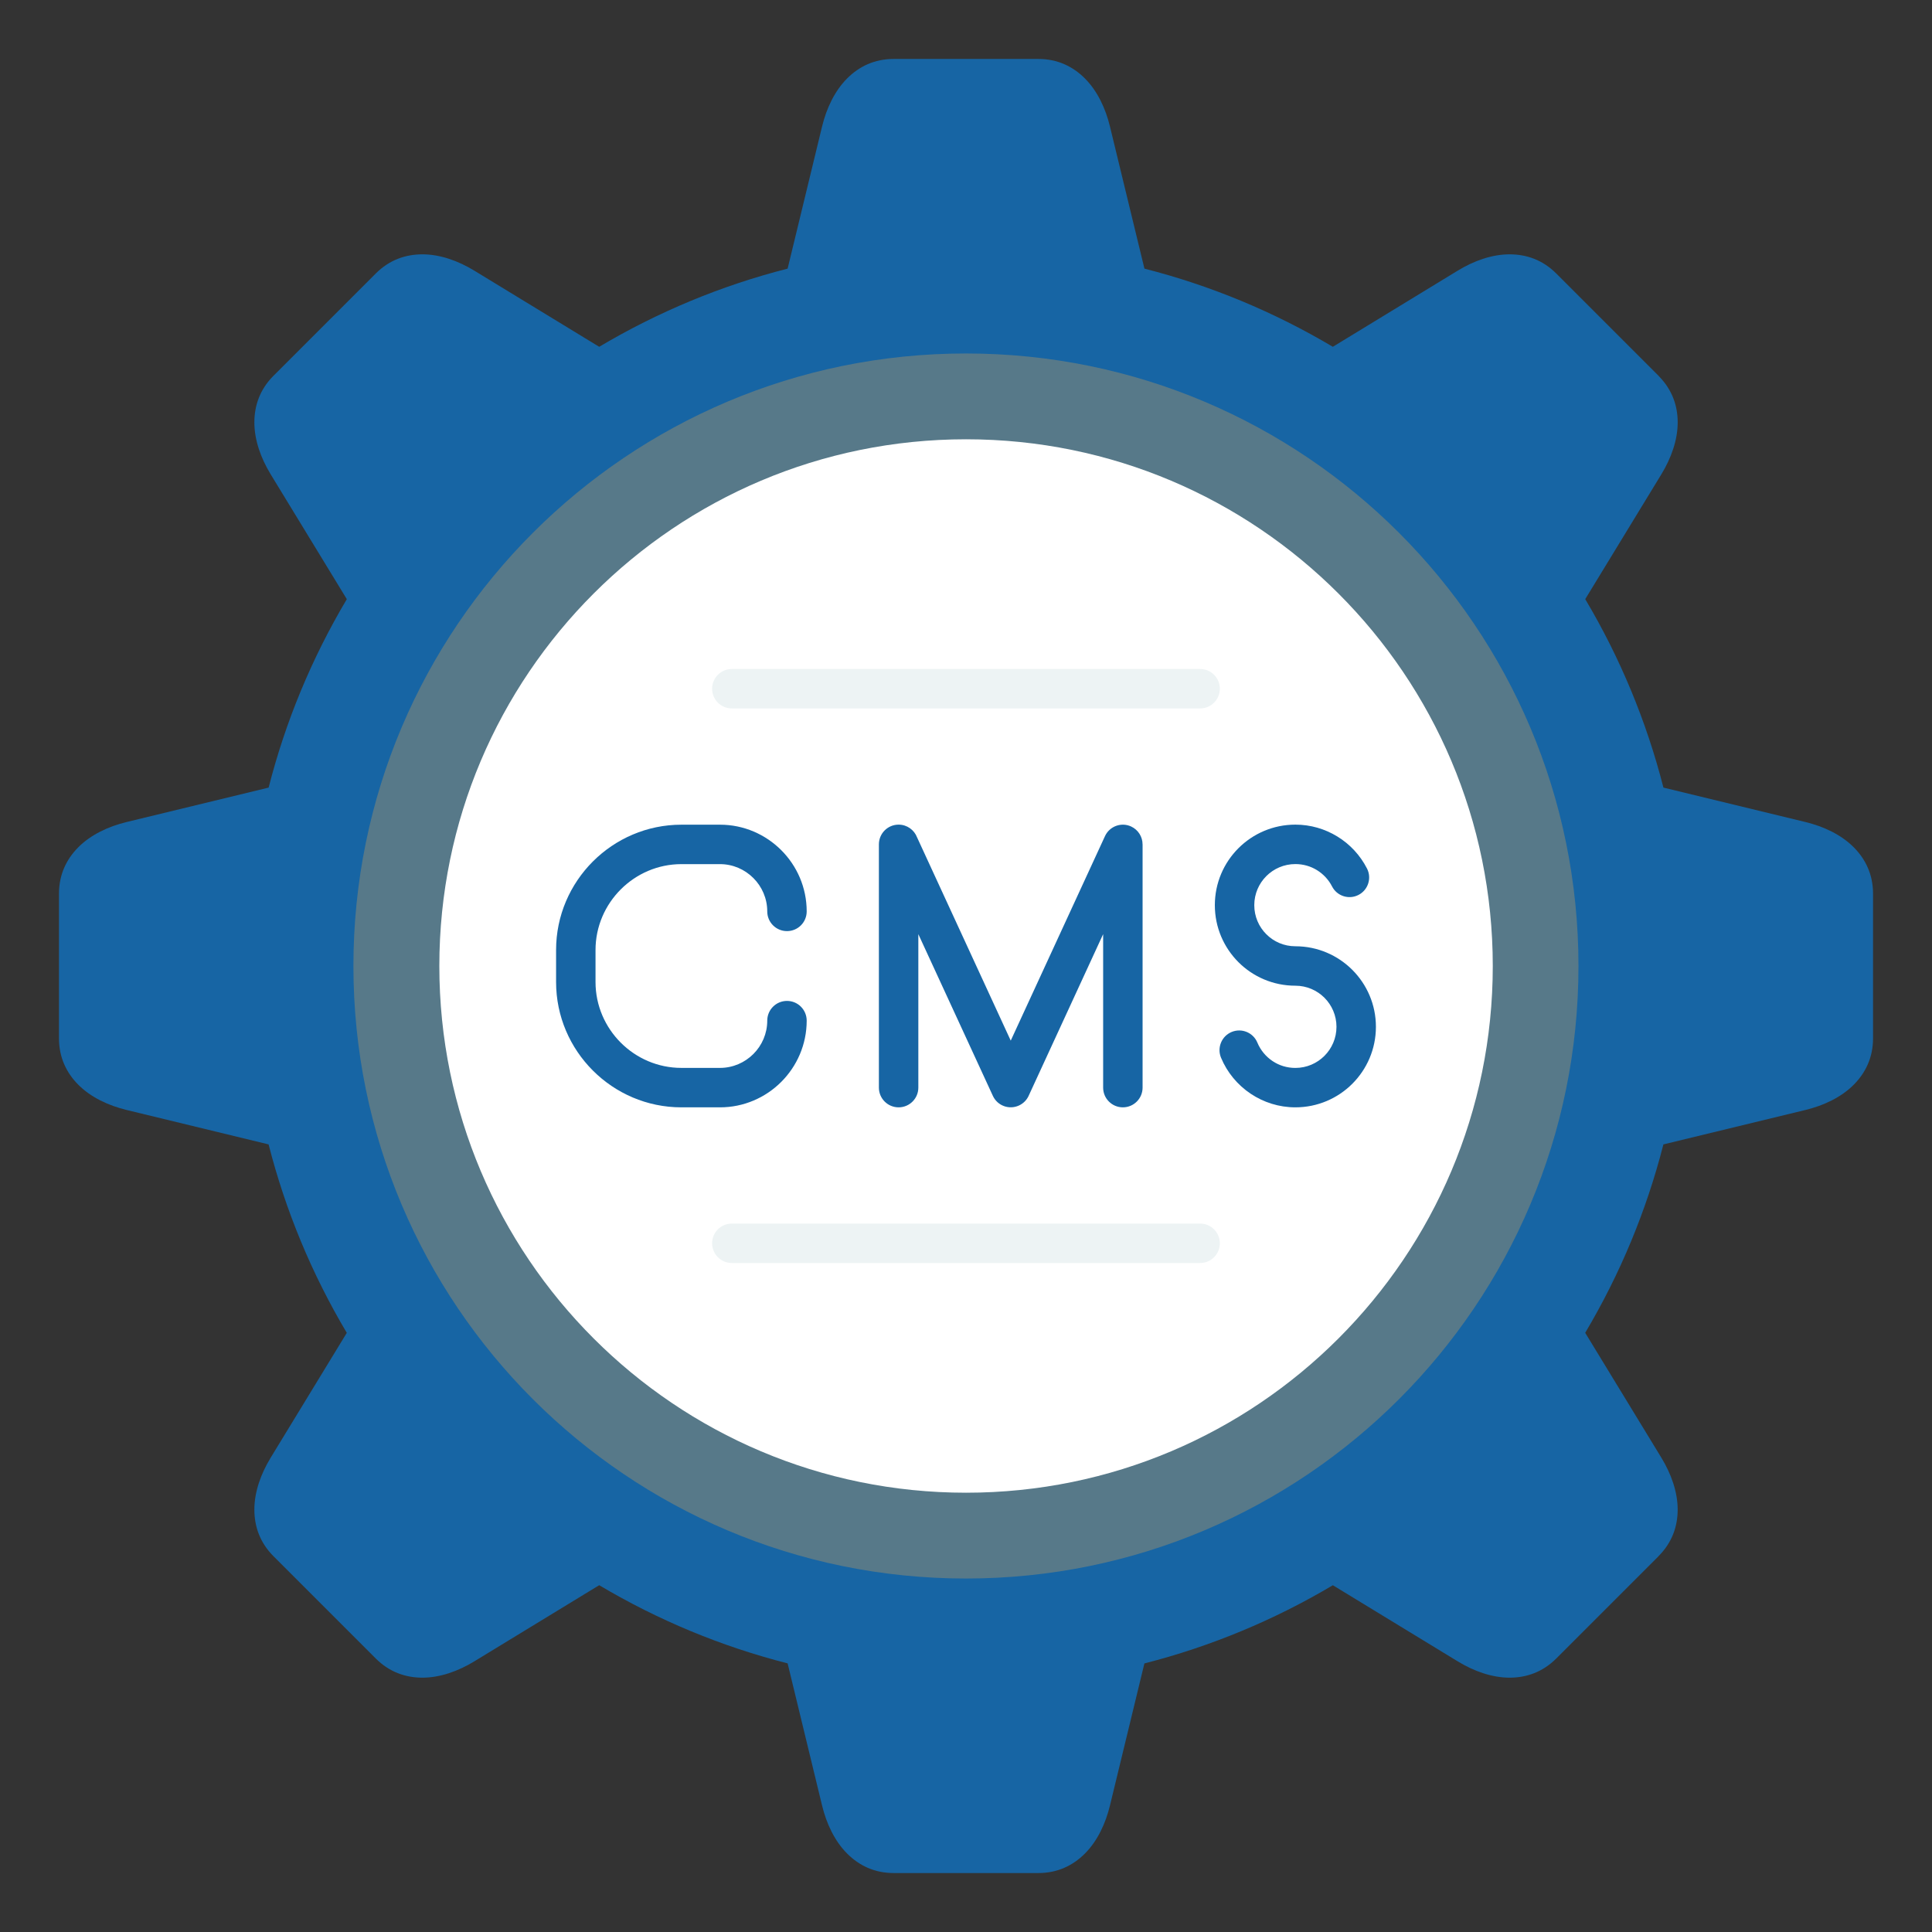 <svg width="70" height="70" viewBox="0 0 70 70" fill="none" xmlns="http://www.w3.org/2000/svg">
<rect x="0" y="0" width="70" height="70" fill="#333333" stroke="none"/>
<path d="M41.465 9.733C42.668 10.04 43.841 10.432 44.977 10.903C46.121 11.378 47.228 11.934 48.291 12.565L52.816 9.806C53.401 9.449 54.057 9.215 54.696 9.215C55.31 9.215 55.896 9.419 56.386 9.909L60.091 13.614C60.106 13.629 60.12 13.644 60.133 13.66C60.593 14.142 60.786 14.71 60.786 15.304C60.786 15.943 60.551 16.599 60.194 17.185L57.436 21.708C58.068 22.771 58.624 23.878 59.098 25.022C59.569 26.158 59.962 27.332 60.269 28.536L65.412 29.783C66.079 29.945 66.709 30.243 67.16 30.694C67.594 31.128 67.864 31.687 67.864 32.38V37.62C67.864 38.313 67.594 38.872 67.16 39.306C66.709 39.757 66.08 40.055 65.412 40.217L60.268 41.464C59.961 42.667 59.568 43.841 59.097 44.976C58.623 46.12 58.066 47.227 57.435 48.29L60.194 52.815C60.551 53.401 60.785 54.057 60.785 54.696C60.785 55.307 60.582 55.892 60.091 56.383L60.09 56.384L60.091 56.386L56.386 60.091C55.896 60.581 55.31 60.785 54.696 60.785C54.057 60.785 53.402 60.551 52.816 60.194L48.292 57.436C47.23 58.067 46.123 58.623 44.979 59.097C43.843 59.569 42.669 59.961 41.464 60.269L40.217 65.412C40.056 66.079 39.758 66.708 39.306 67.16C38.872 67.594 38.314 67.864 37.62 67.864H32.381C31.687 67.864 31.129 67.594 30.695 67.16C30.244 66.709 29.945 66.079 29.784 65.412L28.537 60.267C27.333 59.96 26.16 59.568 25.024 59.097C23.88 58.622 22.773 58.066 21.71 57.435L17.185 60.194C16.6 60.551 15.944 60.785 15.305 60.785C14.691 60.785 14.105 60.581 13.615 60.091L9.91 56.386C9.419 55.895 9.216 55.309 9.216 54.696C9.216 54.057 9.45 53.401 9.807 52.815L12.565 48.292C11.934 47.229 11.377 46.122 10.903 44.979C10.432 43.842 10.039 42.668 9.732 41.464L4.589 40.217C3.922 40.055 3.292 39.757 2.841 39.306C2.407 38.872 2.137 38.313 2.137 37.62V32.38C2.137 31.687 2.407 31.128 2.841 30.694C3.292 30.243 3.921 29.945 4.589 29.783L9.733 28.536C10.04 27.332 10.432 26.159 10.903 25.023C11.378 23.879 11.934 22.772 12.566 21.709L9.807 17.185C9.45 16.599 9.216 15.943 9.216 15.304C9.216 14.691 9.419 14.105 9.91 13.614L13.615 9.909C14.105 9.419 14.691 9.215 15.305 9.215C15.944 9.215 16.599 9.449 17.185 9.806L21.71 12.565C22.773 11.934 23.88 11.378 25.024 10.903C26.16 10.432 27.333 10.04 28.537 9.733L29.784 4.588C29.945 3.921 30.244 3.292 30.695 2.84C31.129 2.406 31.687 2.136 32.381 2.136H37.62C38.314 2.136 38.872 2.406 39.306 2.84C39.758 3.292 40.056 3.921 40.217 4.588L41.465 9.733Z" fill="#1765A4"/>
<path d="M34.998 12.807C41.126 12.807 46.675 15.291 50.691 19.307C54.707 23.323 57.191 28.872 57.191 35C57.191 41.129 54.707 46.677 50.691 50.693C46.675 54.709 41.126 57.193 34.998 57.193C28.869 57.193 23.321 54.709 19.305 50.693C15.289 46.677 12.805 41.129 12.805 35C12.805 28.872 15.289 23.323 19.305 19.307C23.321 15.291 28.869 12.807 34.998 12.807Z" fill="#577989"/>
<path d="M35.002 15.916C40.272 15.916 45.043 18.052 48.496 21.506C51.95 24.959 54.086 29.73 54.086 35C54.086 40.27 51.95 45.041 48.496 48.494C45.043 51.948 40.272 54.084 35.002 54.084C29.732 54.084 24.961 51.948 21.508 48.494C18.054 45.041 15.918 40.27 15.918 35C15.918 29.73 18.054 24.959 21.508 21.506C24.961 18.052 29.732 15.916 35.002 15.916Z" fill="white"/>
<path d="M27.799 36.98C27.799 36.585 28.119 36.265 28.514 36.265C28.909 36.265 29.228 36.585 29.228 36.98C29.228 37.844 28.875 38.63 28.306 39.199C27.737 39.768 26.951 40.121 26.087 40.121H24.688C23.439 40.121 22.304 39.611 21.481 38.788C20.659 37.966 20.148 36.831 20.148 35.581V34.42C20.148 33.171 20.659 32.036 21.481 31.213C22.304 30.391 23.439 29.88 24.688 29.88H26.087C26.951 29.88 27.737 30.234 28.306 30.803C28.875 31.372 29.228 32.157 29.228 33.022C29.228 33.417 28.909 33.736 28.514 33.736C28.119 33.736 27.799 33.417 27.799 33.022C27.799 32.552 27.607 32.124 27.296 31.813C26.985 31.502 26.557 31.309 26.087 31.309H24.688C23.834 31.309 23.056 31.66 22.492 32.224C21.928 32.788 21.577 33.566 21.577 34.42V35.581C21.577 36.436 21.928 37.214 22.492 37.778C23.056 38.342 23.834 38.692 24.688 38.692H26.087C26.557 38.692 26.985 38.499 27.296 38.189C27.607 37.878 27.799 37.45 27.799 36.98Z" fill="#1765A4"/>
<path d="M33.273 39.407C33.273 39.801 32.953 40.121 32.558 40.121C32.164 40.121 31.844 39.801 31.844 39.407V30.593C31.844 30.198 32.164 29.878 32.558 29.878C32.863 29.878 33.123 30.069 33.226 30.337L36.621 37.704L40.036 30.294C40.201 29.937 40.625 29.78 40.982 29.945C41.243 30.066 41.397 30.323 41.397 30.593H41.398V39.407C41.398 39.801 41.078 40.121 40.684 40.121C40.289 40.121 39.969 39.801 39.969 39.407V33.846L37.271 39.701L37.27 39.702L37.269 39.706C37.2 39.854 37.08 39.98 36.92 40.054C36.562 40.219 36.139 40.063 35.974 39.706L33.273 33.846V39.407Z" fill="#1765A4"/>
<path d="M49.529 31.468C49.708 31.818 49.569 32.247 49.219 32.426C48.87 32.605 48.441 32.466 48.262 32.116C48.137 31.872 47.946 31.667 47.71 31.523C47.486 31.386 47.22 31.307 46.934 31.307C46.522 31.307 46.15 31.474 45.881 31.743C45.611 32.013 45.445 32.385 45.445 32.796C45.445 33.208 45.611 33.58 45.881 33.849C46.15 34.119 46.522 34.285 46.934 34.285C47.739 34.285 48.469 34.612 48.997 35.14C49.525 35.668 49.852 36.398 49.852 37.203C49.852 38.009 49.525 38.739 48.997 39.267C48.469 39.795 47.739 40.121 46.934 40.121C46.338 40.121 45.782 39.94 45.316 39.629C44.84 39.312 44.462 38.857 44.24 38.323C44.089 37.959 44.261 37.541 44.625 37.39C44.989 37.239 45.406 37.412 45.557 37.776C45.671 38.05 45.865 38.283 46.109 38.446C46.342 38.602 46.626 38.693 46.934 38.693C47.345 38.693 47.717 38.526 47.987 38.256C48.256 37.987 48.423 37.615 48.423 37.203C48.423 36.792 48.256 36.42 47.987 36.15C47.717 35.881 47.345 35.714 46.934 35.714C46.128 35.714 45.398 35.388 44.87 34.86C44.342 34.331 44.016 33.602 44.016 32.796C44.016 31.991 44.342 31.261 44.87 30.733C45.398 30.205 46.128 29.878 46.934 29.878C47.488 29.878 48.008 30.035 48.453 30.307C48.909 30.585 49.283 30.988 49.529 31.468Z" fill="#1765A4"/>
<path fill-rule="evenodd" clip-rule="evenodd" d="M26.515 25.668C26.121 25.668 25.801 25.348 25.801 24.953C25.801 24.559 26.121 24.239 26.515 24.239H43.483C43.878 24.239 44.197 24.559 44.197 24.953C44.197 25.348 43.878 25.668 43.483 25.668H26.515Z" fill="#EDF3F4"/>
<path fill-rule="evenodd" clip-rule="evenodd" d="M26.515 45.761C26.121 45.761 25.801 45.441 25.801 45.047C25.801 44.652 26.121 44.333 26.515 44.333H43.483C43.878 44.333 44.197 44.652 44.197 45.047C44.197 45.441 43.878 45.761 43.483 45.761H26.515Z" fill="#EDF3F4"/>
</svg>
